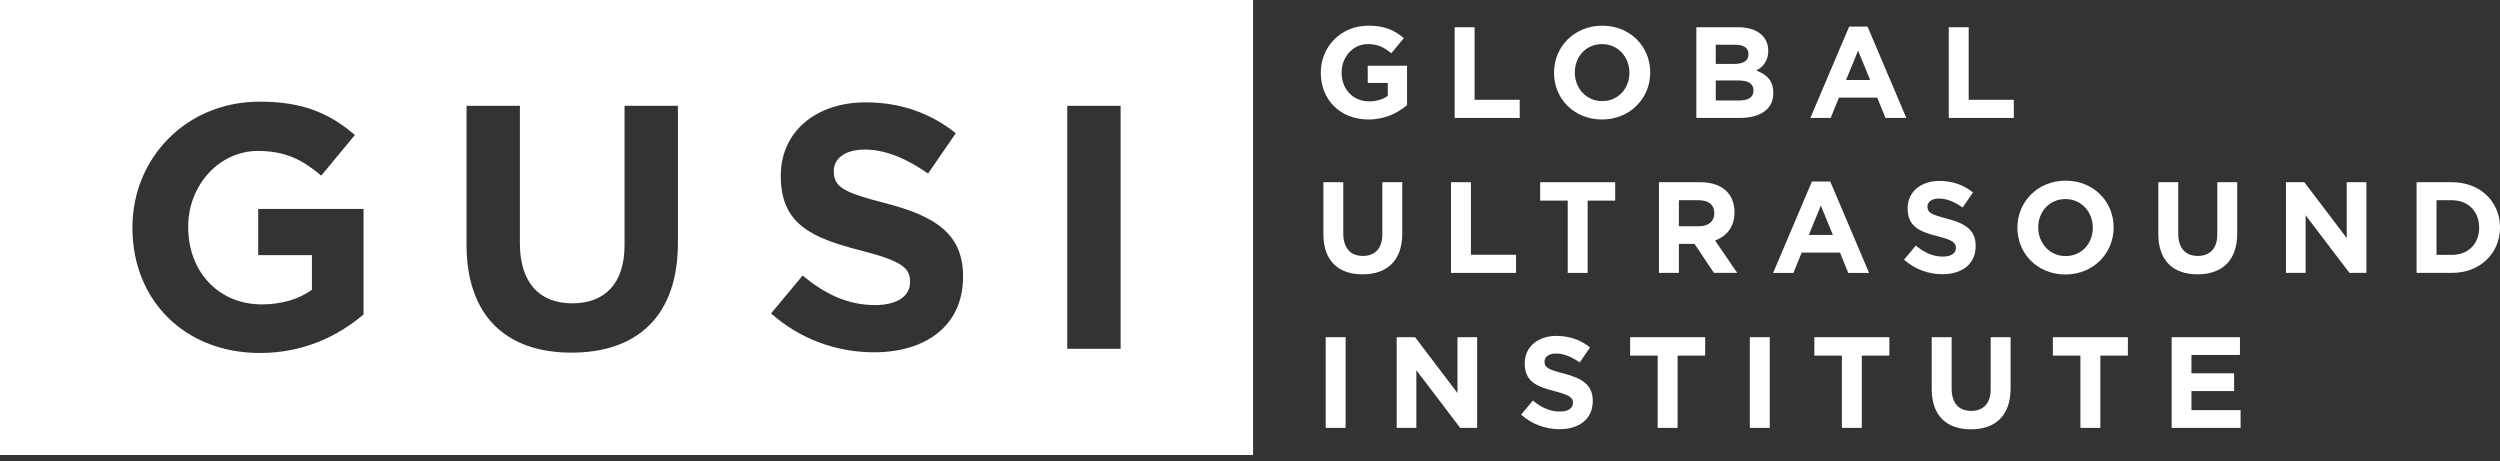 <?xml version="1.0" encoding="UTF-8"?> <svg xmlns="http://www.w3.org/2000/svg" width="244" height="45" viewBox="0 0 244 45" fill="none"><rect x="0" y="0" width="244" height="45" fill="#333333" stroke="none"/><path d="M122.3 44.407H0V0H122.3V44.407ZM25.337 9.922C18.167 9.922 12.925 15.444 12.925 22.186V22.255C12.925 29.268 17.997 34.451 25.37 34.451C29.699 34.451 33.048 32.757 35.483 30.69V20.391H25.201V24.898H30.443V28.285C29.125 29.234 27.434 29.708 25.54 29.708C21.346 29.708 18.369 26.523 18.369 22.186V22.119C18.369 18.087 21.38 14.733 25.168 14.733C27.907 14.733 29.53 15.614 31.356 17.139L34.638 13.175C32.169 11.074 29.598 9.922 25.337 9.922ZM45.534 23.881C45.534 30.86 49.424 34.418 55.782 34.418C62.14 34.418 66.165 30.894 66.165 23.712V10.329H60.956V23.915C60.956 27.676 59.029 29.606 55.85 29.606C52.67 29.606 50.742 27.608 50.742 23.745V10.329H45.534V23.881ZM84.491 9.989C79.655 9.989 76.205 12.836 76.205 17.139V17.206C76.205 21.915 79.283 23.237 84.052 24.457C88.008 25.473 88.82 26.151 88.82 27.472V27.54C88.82 28.929 87.535 29.776 85.404 29.776C82.699 29.776 80.467 28.658 78.336 26.896L75.258 30.589C78.099 33.13 81.718 34.384 85.303 34.384C90.41 34.384 93.995 31.741 93.995 27.031V26.964C93.995 22.83 91.289 21.102 86.486 19.849C82.394 18.798 81.38 18.29 81.38 16.731V16.664C81.38 15.512 82.428 14.598 84.424 14.598C86.419 14.598 88.482 15.479 90.579 16.936L93.284 13.005C90.883 11.074 87.941 9.989 84.491 9.989ZM104.163 34.045H109.371V10.329H104.163V34.045Z" fill="white"></path><path d="M218.681 41.761H211.954V32.909H218.618V34.642H213.885V36.437H218.05V38.17H213.885V40.028H218.681V41.761Z" fill="white"></path><path d="M207.681 34.705H204.993V41.761H203.049V34.705H200.36V32.909H207.681V34.705Z" fill="white"></path><path d="M196.234 37.904C196.234 40.585 194.732 41.9 192.359 41.9C189.986 41.9 188.535 40.572 188.535 37.967V32.909H190.479V37.917C190.479 39.358 191.198 40.104 192.385 40.104C193.571 40.104 194.291 39.383 194.291 37.98V32.909H196.234V37.904Z" fill="white"></path><path d="M184.402 34.705H181.713V41.761H179.769V34.705H177.081V32.909H184.402V34.705Z" fill="white"></path><path d="M172.727 41.761H170.783V32.909H172.727V41.761Z" fill="white"></path><path d="M166.423 34.705H163.734V41.761H161.79V34.705H159.102V32.909H166.423V34.705Z" fill="white"></path><path d="M155.454 39.144C155.454 40.902 154.116 41.888 152.21 41.888C150.872 41.888 149.521 41.42 148.461 40.472L149.609 39.093C150.405 39.751 151.238 40.168 152.247 40.168C153.043 40.168 153.522 39.852 153.522 39.334V39.308C153.522 38.815 153.219 38.562 151.743 38.183C149.963 37.728 148.814 37.235 148.814 35.477V35.452C148.814 33.846 150.102 32.784 151.907 32.784C153.194 32.784 154.292 33.188 155.188 33.909L154.179 35.376C153.396 34.832 152.626 34.503 151.881 34.503C151.137 34.503 150.745 34.845 150.745 35.275V35.3C150.745 35.882 151.124 36.071 152.651 36.463C154.444 36.931 155.454 37.576 155.454 39.119V39.144Z" fill="white"></path><path d="M144.169 41.761H142.515L138.236 36.134V41.761H136.317V32.909H138.11L142.25 38.359V32.909H144.169V41.761Z" fill="white"></path><path d="M131.332 41.761H129.388V32.909H131.332V41.761Z" fill="white"></path><path d="M244 22.21C244 24.701 242.081 26.635 239.304 26.635H235.858V17.784H239.304C242.081 17.784 244 19.693 244 22.184V22.21ZM241.968 22.235V22.21C241.968 20.642 240.895 19.541 239.304 19.541H237.802V24.878H239.304C240.895 24.878 241.968 23.803 241.968 22.235Z" fill="white"></path><path d="M230.96 26.635H229.307L225.028 21.008V26.635H223.109V17.784H224.901L229.041 23.234V17.784H230.96V26.635Z" fill="white"></path><path d="M218.352 22.779C218.352 25.459 216.85 26.774 214.477 26.774C212.104 26.774 210.652 25.447 210.652 22.842V17.784H212.596V22.791C212.596 24.233 213.316 24.979 214.502 24.979C215.689 24.979 216.408 24.258 216.408 22.855V17.784H218.352V22.779Z" fill="white"></path><path d="M206.29 22.21C206.29 24.727 204.308 26.788 201.582 26.788C198.855 26.788 196.899 24.752 196.899 22.235V22.21C196.899 19.694 198.881 17.633 201.607 17.633C204.334 17.633 206.29 19.669 206.29 22.185V22.21ZM204.258 22.235V22.21C204.258 20.693 203.147 19.428 201.582 19.428C200.017 19.428 198.931 20.668 198.931 22.185V22.21C198.931 23.728 200.042 24.992 201.607 24.992C203.172 24.992 204.258 23.753 204.258 22.235Z" fill="white"></path><path d="M192.826 24.018C192.826 25.776 191.488 26.762 189.582 26.762C188.244 26.762 186.894 26.294 185.833 25.346L186.982 23.968C187.777 24.625 188.61 25.043 189.62 25.043C190.415 25.043 190.895 24.726 190.895 24.208V24.183C190.895 23.689 190.592 23.437 189.115 23.057C187.335 22.602 186.187 22.109 186.187 20.351V20.326C186.187 18.72 187.474 17.658 189.279 17.658C190.567 17.658 191.665 18.063 192.561 18.783L191.551 20.25C190.769 19.706 189.999 19.378 189.254 19.378C188.509 19.378 188.118 19.719 188.118 20.149V20.174C188.118 20.756 188.497 20.946 190.024 21.338C191.816 21.805 192.826 22.45 192.826 23.993V24.018Z" fill="white"></path><path d="M182.422 26.636H180.39L179.582 24.651H175.845L175.038 26.636H173.056L176.843 17.721H178.635L182.422 26.636ZM178.888 22.931L177.714 20.061L176.54 22.931H178.888Z" fill="white"></path><path d="M169.551 26.635H167.279L165.385 23.803H163.858V26.635H161.914V17.784H165.954C168.036 17.784 169.286 18.884 169.286 20.705V20.73C169.286 22.159 168.516 23.057 167.392 23.474L169.551 26.635ZM167.317 20.831V20.806C167.317 19.971 166.736 19.541 165.789 19.541H163.858V22.083H165.827C166.774 22.083 167.317 21.577 167.317 20.831Z" fill="white"></path><path d="M157.643 19.579H154.954V26.635H153.01V19.579H150.322V17.784H157.643V19.579Z" fill="white"></path><path d="M147.967 26.635H141.618V17.784H143.562V24.865H147.967V26.635Z" fill="white"></path><path d="M136.861 22.779C136.861 25.459 135.359 26.774 132.986 26.774C130.613 26.774 129.161 25.447 129.161 22.842V17.784H131.105V22.791C131.105 24.233 131.825 24.979 133.011 24.979C134.198 24.979 134.917 24.258 134.917 22.855V17.784H136.861V22.779Z" fill="white"></path><path d="M196.548 11.511H190.199V2.659H192.143V9.74H196.548V11.511Z" fill="white"></path><path d="M186.058 11.51H184.026L183.218 9.525H179.482L178.674 11.51H176.692L180.479 2.596H182.272L186.058 11.51ZM182.524 7.805L181.35 4.935L180.176 7.805H182.524Z" fill="white"></path><path d="M173.074 9.083C173.074 10.701 171.761 11.511 169.767 11.511H165.563V2.659H169.666C171.471 2.659 172.581 3.557 172.581 4.948V4.973C172.581 5.972 172.051 6.529 171.42 6.883C172.443 7.275 173.074 7.869 173.074 9.058V9.083ZM170.65 5.302V5.277C170.65 4.695 170.196 4.366 169.375 4.366H167.457V6.238H169.249C170.107 6.238 170.65 5.96 170.65 5.302ZM171.142 8.843V8.817C171.142 8.223 170.701 7.856 169.703 7.856H167.457V9.804H169.767C170.625 9.804 171.142 9.5 171.142 8.843Z" fill="white"></path><path d="M161.062 7.085C161.062 9.601 159.08 11.662 156.354 11.662C153.627 11.662 151.671 9.626 151.671 7.11V7.085C151.671 4.568 153.653 2.507 156.379 2.507C159.106 2.507 161.062 4.543 161.062 7.059V7.085ZM159.03 7.11V7.085C159.03 5.567 157.919 4.303 156.354 4.303C154.789 4.303 153.703 5.542 153.703 7.059V7.085C153.703 8.602 154.814 9.867 156.379 9.867C157.944 9.867 159.03 8.627 159.03 7.11Z" fill="white"></path><path d="M148.324 11.511H141.975V2.659H143.919V9.74H148.324V11.511Z" fill="white"></path><path d="M137.328 10.258C136.419 11.03 135.17 11.662 133.554 11.662C130.802 11.662 128.909 9.727 128.909 7.11V7.085C128.909 4.568 130.865 2.507 133.541 2.507C135.132 2.507 136.091 2.937 137.013 3.721L135.788 5.201C135.107 4.632 134.501 4.303 133.478 4.303C132.065 4.303 130.941 5.555 130.941 7.059V7.085C130.941 8.703 132.052 9.892 133.617 9.892C134.324 9.892 134.955 9.715 135.447 9.361V8.096H133.491V6.415H137.328V10.258Z" fill="white"></path></svg> 